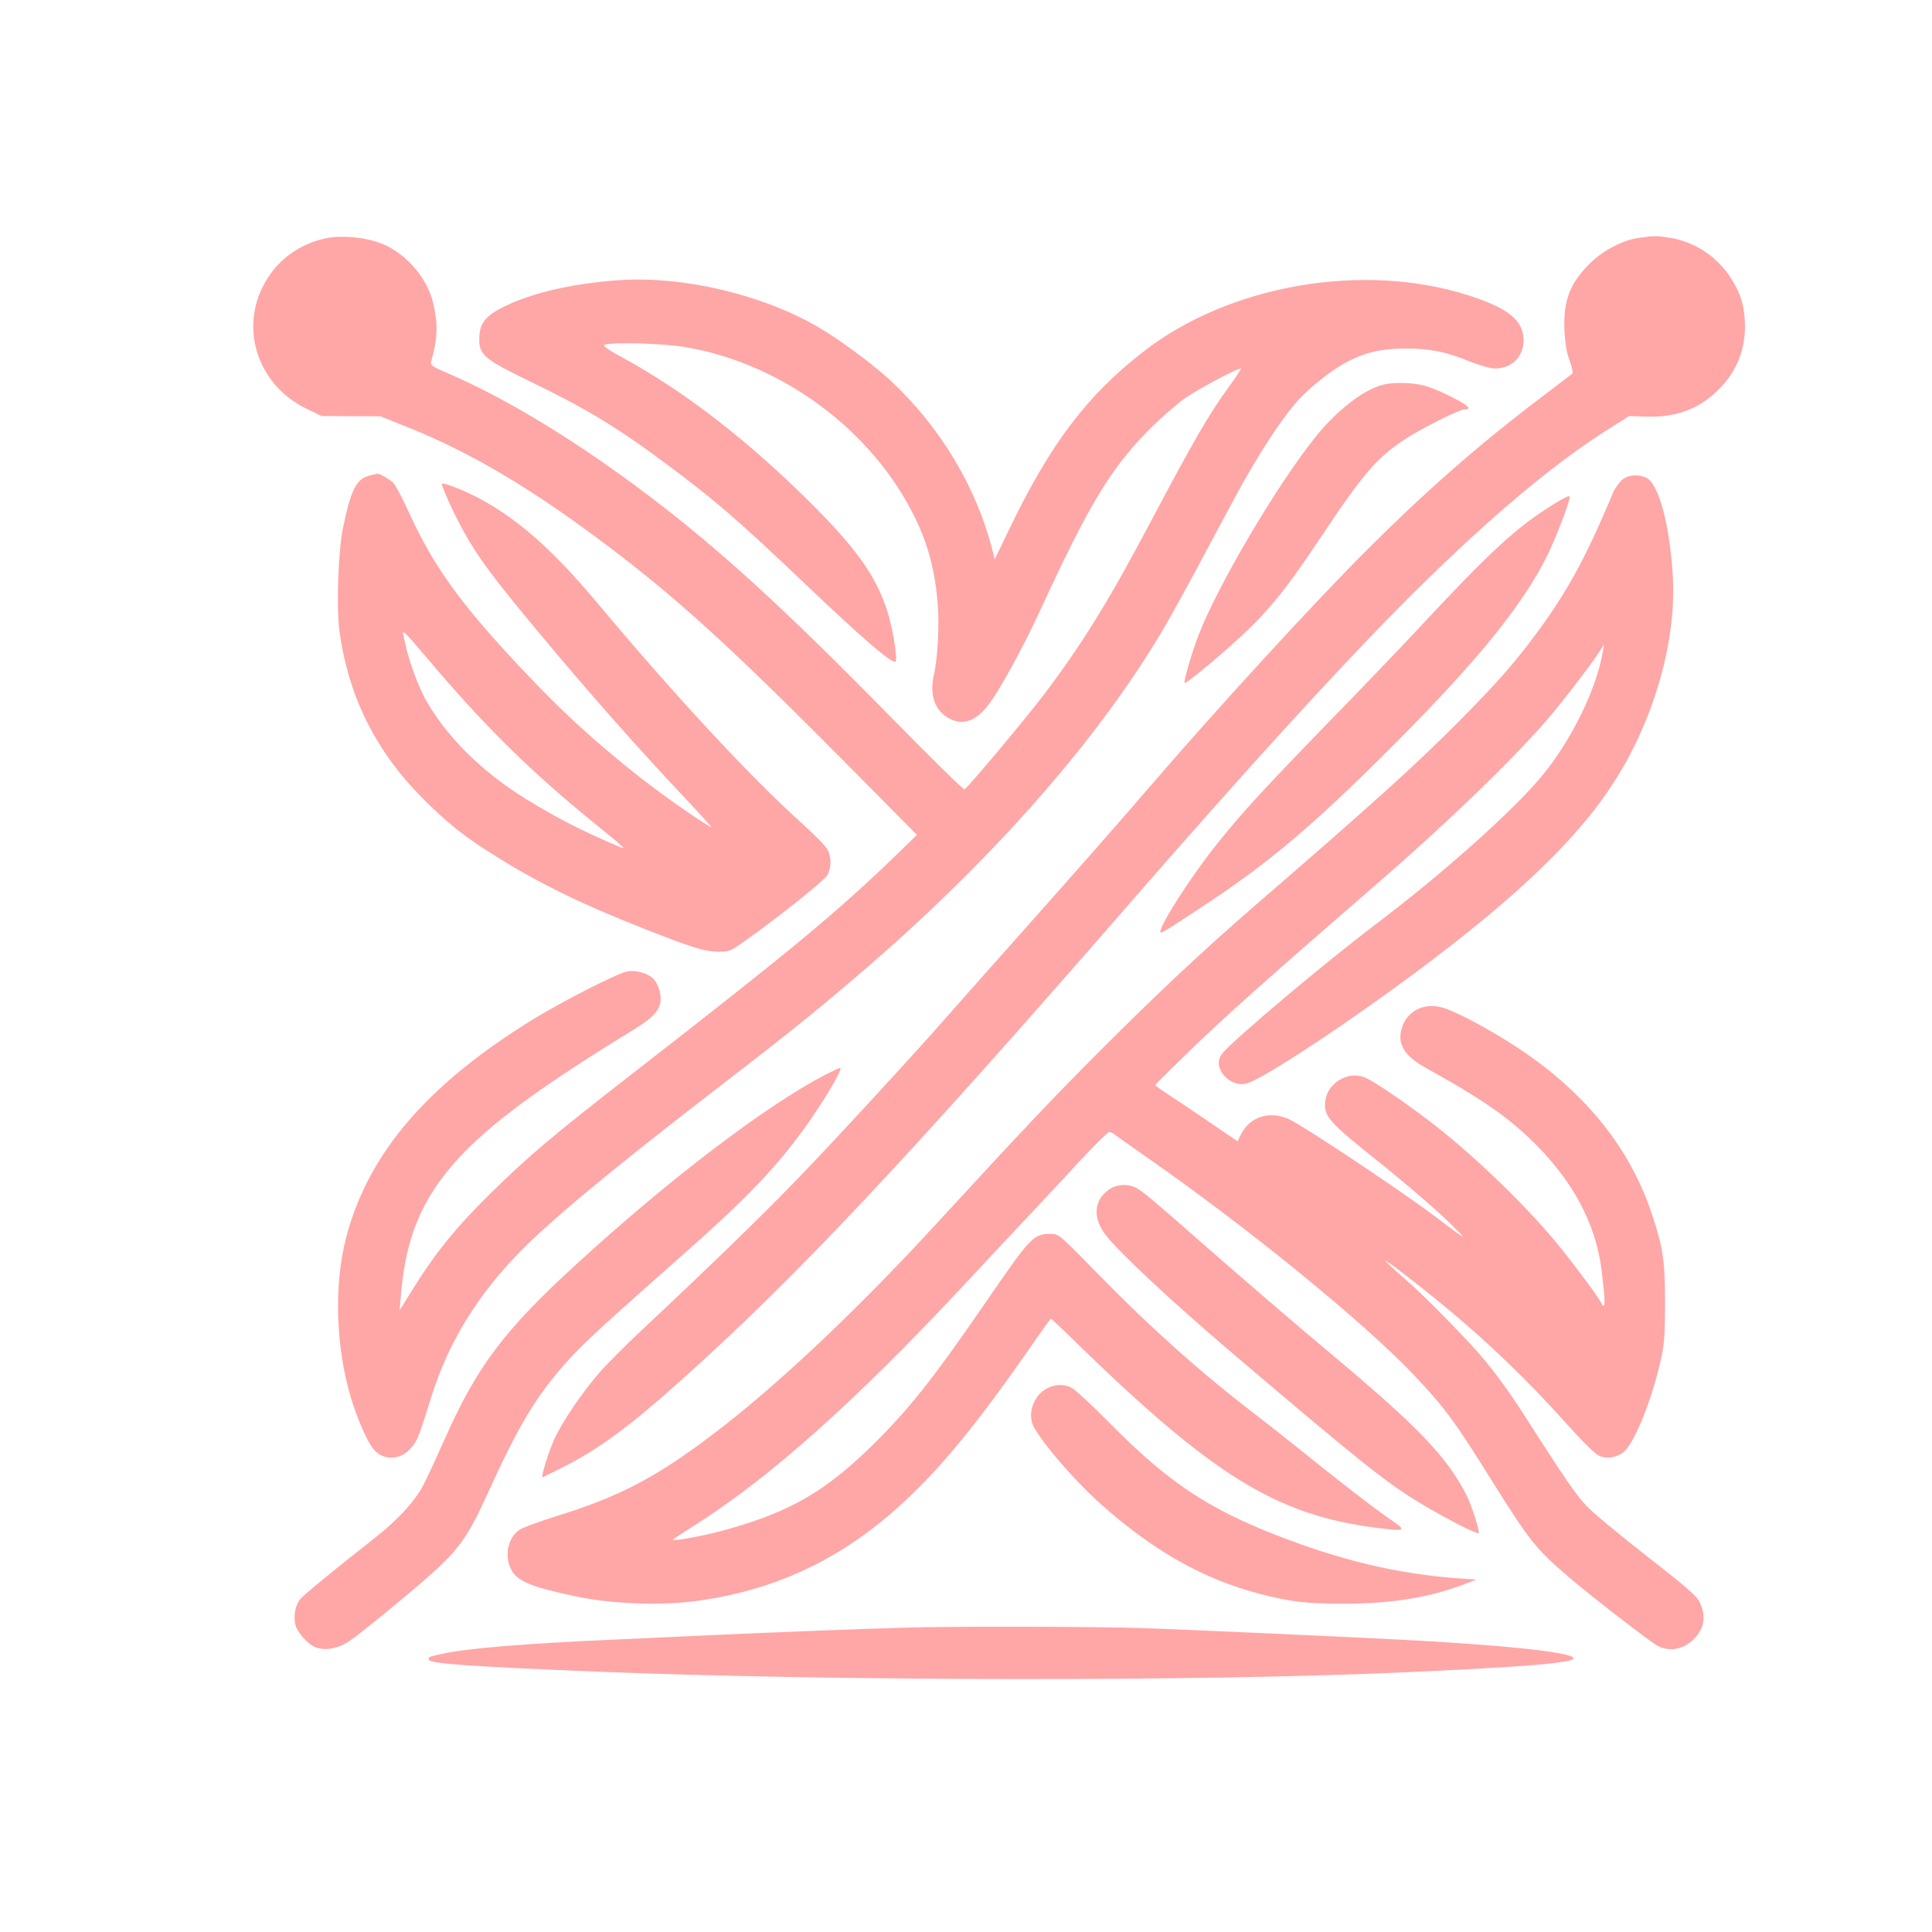 <?xml version="1.0" standalone="no"?>
<!DOCTYPE svg PUBLIC "-//W3C//DTD SVG 20010904//EN"
 "http://www.w3.org/TR/2001/REC-SVG-20010904/DTD/svg10.dtd">
<svg version="1.0" xmlns="http://www.w3.org/2000/svg"
 width="1024pt" height="1024pt" viewBox="0 0 1024 1024"
 preserveAspectRatio="xMidYMid meet">

<g transform="translate(0,1024) scale(0.1,-0.1)"
fill="#ffa6a6" stroke="none">
<path d="M1743 8980 c-157 -28 -285 -124 -353 -265 -115 -236 -15 -517 228
-638 l86 -42 155 -1 156 0 145 -58 c316 -126 630 -309 1000 -584 402 -298 684
-553 1298 -1171 l402 -406 -112 -109 c-317 -306 -558 -505 -1389 -1151 -436
-339 -554 -439 -758 -639 -187 -184 -296 -319 -422 -523 l-61 -98 7 80 c40
498 246 770 915 1207 96 63 225 144 285 180 125 75 163 111 174 161 9 38 -7
97 -34 127 -30 33 -102 52 -149 39 -62 -17 -337 -158 -483 -247 -566 -347
-881 -713 -998 -1160 -66 -253 -56 -579 25 -851 30 -100 84 -226 115 -266 51
-68 144 -68 203 0 33 37 42 59 106 265 103 331 284 608 573 873 186 172 498
425 943 768 379 292 496 386 745 598 711 607 1285 1260 1632 1856 38 66 111
199 163 295 51 96 140 263 198 370 113 212 239 408 325 509 70 82 194 181 282
226 100 50 180 68 310 68 127 -1 209 -17 338 -70 53 -21 107 -36 131 -36 88 0
151 62 151 150 0 103 -79 169 -287 236 -558 181 -1271 59 -1728 -297 -298
-231 -492 -488 -706 -931 l-82 -170 -11 45 c-85 337 -276 656 -543 905 -91 84
-273 219 -384 283 -291 169 -702 267 -1034 248 -237 -14 -456 -61 -609 -132
-117 -54 -151 -95 -151 -183 0 -82 29 -106 266 -221 302 -146 466 -245 735
-446 243 -181 376 -295 715 -618 319 -304 475 -438 491 -422 12 12 -18 191
-47 276 -60 181 -165 327 -404 565 -333 331 -662 586 -988 765 -77 41 -114 67
-105 72 26 16 312 9 432 -12 468 -80 912 -385 1155 -794 108 -181 161 -345
179 -554 11 -118 2 -294 -19 -387 -25 -108 4 -192 81 -233 81 -43 156 -9 231
105 69 104 172 297 250 466 263 570 377 759 587 968 58 58 140 129 181 158 71
50 289 166 297 157 2 -2 -28 -48 -67 -101 -106 -146 -185 -284 -403 -695 -228
-431 -359 -645 -569 -925 -96 -127 -403 -494 -426 -509 -5 -3 -182 171 -393
386 -563 574 -910 891 -1289 1177 -374 283 -743 507 -1053 641 -88 38 -98 45
-92 64 34 119 37 189 13 301 -32 148 -161 291 -304 334 -76 24 -183 33 -251
21z"/>
<path d="M8685 8979 c-85 -12 -189 -67 -257 -134 -109 -108 -143 -200 -136
-359 4 -71 12 -118 28 -159 12 -33 18 -62 14 -67 -5 -4 -81 -62 -169 -129
-327 -248 -603 -489 -920 -806 -272 -271 -777 -821 -1126 -1226 -197 -229
-448 -514 -759 -863 -151 -170 -313 -352 -359 -405 -166 -189 -573 -631 -767
-832 -190 -198 -467 -466 -824 -801 -91 -85 -198 -192 -238 -239 -89 -103
-193 -257 -234 -347 -27 -57 -72 -202 -63 -202 1 0 50 24 108 53 189 96 345
210 612 448 613 547 1207 1178 2395 2544 599 688 1074 1210 1419 1559 438 443
810 760 1123 956 l103 65 95 -3 c163 -5 289 46 395 160 91 98 133 221 122 361
-6 81 -25 138 -73 213 -71 113 -192 193 -324 214 -73 11 -81 11 -165 -1z"/>
<path d="M7287 8186 c-96 -40 -216 -139 -313 -260 -203 -252 -518 -785 -621
-1051 -36 -93 -83 -255 -74 -255 12 0 134 100 249 202 182 163 276 276 460
552 237 356 306 438 462 540 83 55 285 156 311 156 45 0 21 22 -73 69 -119 58
-165 71 -268 71 -56 0 -90 -6 -133 -24z"/>
<path d="M1960 7720 c-70 -17 -99 -72 -141 -273 -26 -119 -37 -425 -20 -549
46 -346 191 -638 441 -889 131 -132 223 -205 392 -310 231 -144 457 -254 788
-384 256 -100 311 -117 380 -119 63 -1 68 1 137 49 166 116 429 325 447 355
23 40 24 95 2 137 -8 17 -73 83 -143 146 -266 239 -677 682 -1082 1167 -231
275 -413 437 -622 549 -73 39 -188 85 -196 77 -7 -7 64 -163 121 -264 72 -129
157 -243 382 -513 280 -336 526 -615 798 -903 78 -83 134 -146 126 -141 -86
49 -293 196 -410 290 -198 159 -343 290 -496 447 -389 401 -554 621 -690 918
-36 80 -76 156 -88 169 -17 19 -78 54 -88 50 -2 -1 -19 -5 -38 -9z m352 -1025
c271 -317 511 -552 828 -810 183 -149 185 -151 140 -132 -195 83 -322 148
-489 250 -237 146 -424 331 -537 532 -39 72 -89 208 -108 302 -17 78 -36 94
166 -142z"/>
<path d="M8593 7693 c-15 -16 -36 -46 -45 -68 -151 -361 -253 -543 -436 -784
-103 -135 -181 -223 -360 -405 -236 -239 -462 -444 -1103 -998 -268 -232 -521
-469 -814 -763 -258 -258 -407 -416 -894 -945 -413 -448 -832 -842 -1161
-1091 -301 -229 -499 -332 -825 -433 -95 -30 -187 -63 -203 -75 -60 -42 -80
-137 -43 -209 32 -63 103 -92 342 -143 187 -40 446 -50 636 -25 393 52 729
202 1028 458 241 207 444 450 780 936 39 56 72 102 75 102 3 0 64 -57 135
-127 721 -702 1057 -910 1578 -979 171 -22 177 -19 86 43 -81 55 -283 211
-489 378 -69 55 -174 138 -235 185 -271 207 -546 452 -812 724 -219 224 -221
226 -263 226 -93 0 -103 -10 -346 -363 -280 -408 -411 -572 -606 -763 -243
-237 -426 -344 -753 -437 -119 -35 -313 -71 -298 -56 5 4 49 33 98 64 410 257
865 663 1459 1300 143 154 301 323 351 375 49 53 158 168 240 258 83 89 156
162 164 162 8 0 22 -6 30 -14 9 -7 86 -62 171 -121 535 -373 1145 -870 1411
-1150 164 -173 218 -245 409 -552 210 -335 238 -370 415 -522 119 -102 432
-344 472 -365 64 -33 140 -17 195 41 52 55 61 119 27 190 -17 35 -66 78 -284
248 -145 113 -289 233 -320 267 -53 57 -119 153 -312 455 -91 144 -176 259
-253 348 -93 105 -292 308 -380 384 -152 134 -156 144 -10 32 336 -259 595
-499 860 -795 86 -95 146 -154 168 -163 40 -16 84 -10 125 19 53 38 145 257
193 463 26 111 28 136 29 325 0 228 -10 296 -70 476 -116 350 -354 645 -710
880 -151 99 -332 196 -405 215 -89 23 -171 -14 -204 -93 -37 -91 -1 -160 119
-227 278 -153 421 -250 551 -374 223 -211 352 -447 383 -702 17 -143 19 -185
10 -185 -5 0 -9 4 -9 8 0 13 -146 210 -238 322 -180 218 -467 492 -697 664
-138 104 -280 199 -323 216 -88 35 -196 -30 -208 -126 -10 -79 17 -110 287
-325 135 -108 294 -245 355 -304 123 -120 122 -120 -73 27 -177 133 -685 471
-759 505 -105 48 -210 15 -257 -80 l-18 -36 -147 100 c-81 56 -180 122 -219
147 -40 26 -72 49 -70 52 1 3 83 84 183 181 196 190 411 381 1015 905 352 305
703 645 882 853 85 99 232 291 278 363 l21 33 -7 -39 c-32 -193 -160 -457
-312 -646 -150 -186 -529 -525 -893 -800 -267 -202 -752 -610 -812 -684 -60
-73 41 -188 137 -156 79 26 409 239 735 474 642 463 1013 811 1219 1144 203
326 317 735 297 1067 -15 271 -75 493 -141 523 -46 21 -100 15 -132 -15z"/>
<path d="M8232 7566 c-194 -120 -334 -249 -722 -666 -85 -91 -298 -314 -475
-495 -344 -355 -450 -470 -582 -635 -134 -166 -303 -428 -303 -469 0 -12 20 0
223 134 327 215 553 402 906 750 520 512 784 831 924 1115 44 90 117 281 117
306 0 10 -21 1 -88 -40z"/>
<path d="M4375 4544 c-311 -161 -825 -551 -1315 -1000 -390 -356 -534 -548
-709 -945 -40 -90 -89 -195 -108 -232 -44 -84 -136 -184 -256 -278 -245 -193
-379 -304 -397 -326 -24 -31 -34 -82 -26 -129 8 -41 64 -106 106 -124 51 -21
124 -8 183 33 69 48 284 224 420 343 157 139 208 210 307 428 168 371 260 524
422 706 88 98 173 177 658 606 334 296 498 474 661 717 81 120 146 237 132
237 -5 0 -39 -17 -78 -36z"/>
<path d="M5879 3936 c-81 -55 -89 -151 -20 -240 74 -96 352 -355 676 -631 674
-573 816 -687 1001 -797 126 -76 294 -162 301 -154 8 8 -36 144 -63 199 -106
208 -259 367 -744 772 -149 124 -440 375 -639 549 -289 254 -335 292 -369 310
-45 23 -101 20 -143 -8z"/>
<path d="M5551 2882 c-64 -32 -100 -112 -81 -182 18 -66 208 -291 360 -428
283 -253 550 -403 852 -481 159 -41 244 -51 438 -51 254 0 452 32 640 103 l65
25 -90 6 c-326 23 -631 96 -980 233 -358 141 -565 280 -862 579 -99 100 -195
190 -212 198 -39 21 -88 20 -130 -2z"/>
<path d="M4790 1613 c-212 -6 -702 -25 -985 -38 -170 -8 -416 -19 -545 -25
-472 -21 -774 -45 -914 -75 -74 -16 -81 -19 -72 -33 12 -20 228 -35 891 -62
1257 -50 3153 -53 4245 -5 666 29 930 51 930 76 0 31 -376 71 -930 99 -390 20
-1066 50 -1330 60 -230 9 -1043 11 -1290 3z"/>
</g>
</svg>
